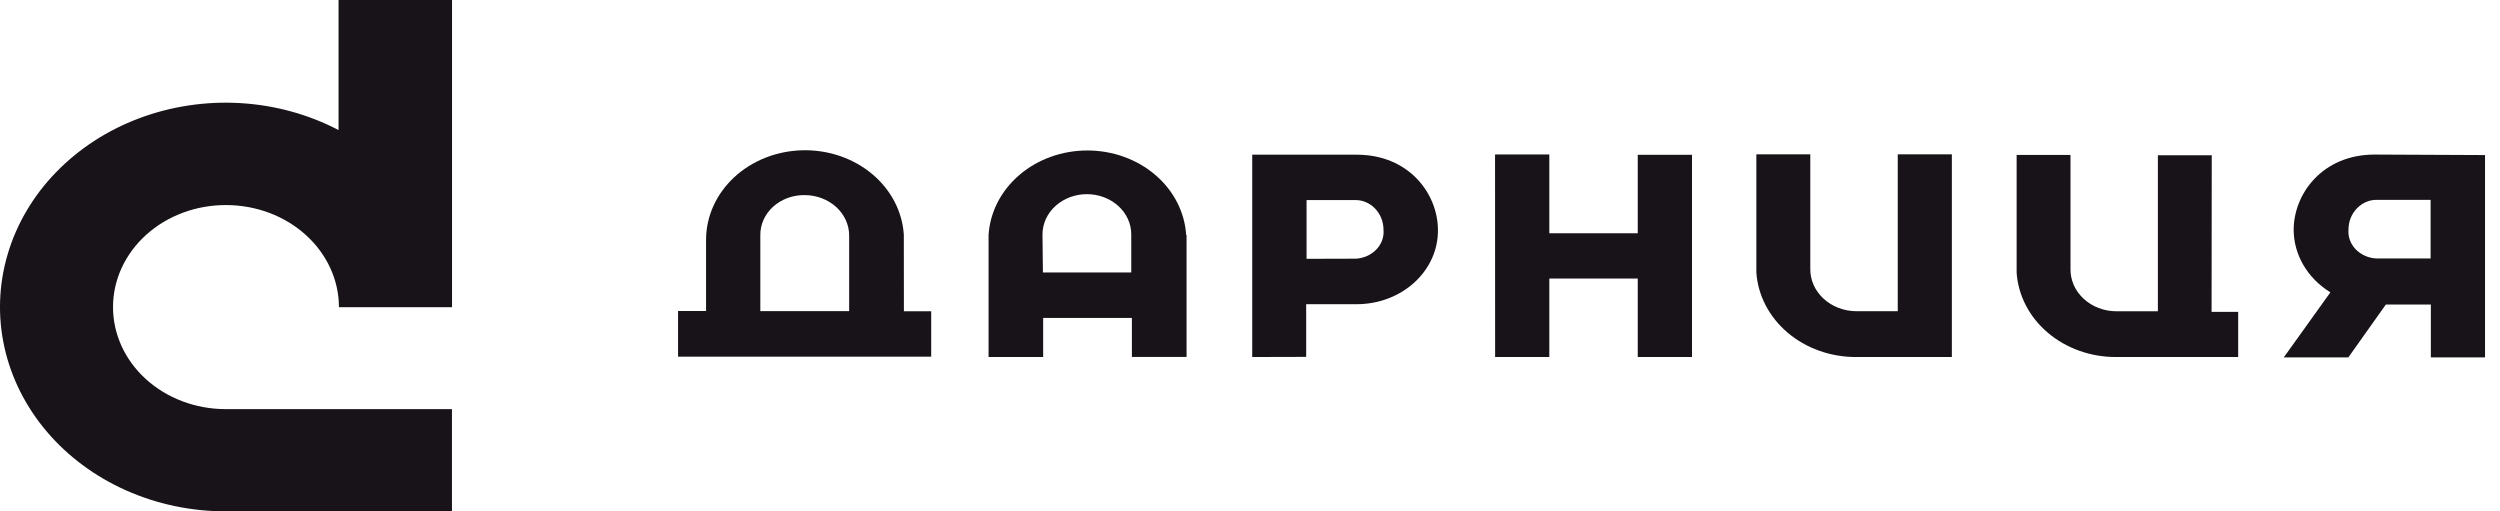 <svg width="264" height="54" viewBox="0 0 264 54" fill="none" xmlns="http://www.w3.org/2000/svg">
<g clip-path="url(#clip0_2094_1238)">
<path d="M23.868 21.655C27.028 21.655 30.058 22.79 32.294 24.812C34.53 26.833 35.788 29.576 35.793 32.437H47.734V0H35.751V13.735C32.583 12.079 29.038 11.105 25.389 10.889C21.739 10.673 18.084 11.22 14.705 12.488C11.327 13.756 8.316 15.711 5.906 18.202C3.496 20.692 1.752 23.652 0.808 26.851C-0.136 30.05 -0.255 33.403 0.462 36.65C1.179 39.897 2.711 42.951 4.941 45.576C7.17 48.201 10.037 50.326 13.319 51.787C16.601 53.248 20.211 54.005 23.868 54H47.726V43.203H23.8C20.645 43.195 17.621 42.052 15.396 40.026C13.171 37.999 11.926 35.256 11.935 32.398C11.944 29.541 13.206 26.804 15.444 24.789C17.682 22.774 20.712 21.647 23.868 21.655Z" fill="#171318"/>
<path d="M250.774 16.321C245.263 16.321 242.219 20.442 242.211 24.272C242.217 25.574 242.574 26.856 243.248 28.006C243.924 29.156 244.899 30.14 246.088 30.872L241.166 37.74H247.983L251.944 32.162H256.698V37.74H262.42V16.375L250.774 16.321ZM256.672 24.196V27.294H250.916C250.504 27.269 250.1 27.17 249.728 27.002C249.357 26.835 249.026 26.602 248.754 26.319C248.484 26.035 248.277 25.705 248.148 25.349C248.019 24.992 247.968 24.616 248 24.241C248 22.448 249.408 21.105 250.925 21.105H256.672V24.196Z" fill="#171318"/>
<path d="M233.56 16.787V16.398H227.872V32.871H223.508C222.861 32.872 222.219 32.755 221.622 32.528C221.026 32.301 220.485 31.968 220.033 31.55C219.579 31.131 219.223 30.635 218.985 30.09C218.747 29.545 218.632 28.963 218.645 28.377V16.359H212.956V28.805C213.124 31.213 214.297 33.474 216.24 35.127C218.183 36.78 220.748 37.7 223.414 37.701H236.351V32.933H233.543L233.56 16.787Z" fill="#171318"/>
<path d="M200.403 16.299V32.864H196.047C195.396 32.863 194.754 32.745 194.155 32.517C193.557 32.288 193.013 31.954 192.56 31.533C192.105 31.113 191.748 30.614 191.508 30.067C191.269 29.52 191.154 28.935 191.167 28.347V16.299H185.471V28.782C185.639 31.198 186.818 33.465 188.767 35.121C190.715 36.778 193.288 37.701 195.962 37.702H206.116V16.688V16.299H200.403Z" fill="#171318"/>
<path d="M172.945 24.631H163.608V16.314H157.877L157.885 37.701H163.608V29.415H172.945V37.701H178.675V16.344H172.945V24.631Z" fill="#171318"/>
<path d="M132.235 37.701V16.336H143.275C148.787 16.336 151.837 20.456 151.846 24.287C151.857 25.312 151.644 26.329 151.218 27.28C150.792 28.23 150.163 29.095 149.365 29.823C148.569 30.552 147.62 31.13 146.574 31.525C145.529 31.92 144.408 32.123 143.275 32.123H137.932V37.686L132.235 37.701ZM143.191 27.316C143.604 27.291 144.008 27.192 144.378 27.024C144.749 26.857 145.079 26.624 145.349 26.34C145.62 26.056 145.826 25.727 145.954 25.37C146.083 25.014 146.132 24.638 146.098 24.264C146.098 22.471 144.699 21.128 143.174 21.128H137.974V27.331L143.191 27.316Z" fill="#171318"/>
<path d="M125.259 24.814C125.107 22.402 123.942 20.133 122.002 18.474C120.062 16.814 117.494 15.89 114.826 15.89C112.157 15.89 109.589 16.814 107.649 18.474C105.709 20.133 104.544 22.402 104.393 24.814V37.702H110.157V33.574H119.528V37.694H125.301V24.814H125.259ZM110.089 24.982V24.745C110.089 23.62 110.583 22.541 111.462 21.746C112.341 20.95 113.532 20.503 114.775 20.503C116.018 20.503 117.21 20.95 118.088 21.746C118.967 22.541 119.461 23.62 119.461 24.745V24.898C119.464 24.918 119.464 24.939 119.461 24.959V28.774H110.132L110.089 24.982Z" fill="#171318"/>
<path d="M95.444 25.18V24.791C95.289 22.334 94.083 20.027 92.082 18.362C90.081 16.696 87.441 15.802 84.724 15.87C82.006 15.937 79.425 16.961 77.528 18.723C75.63 20.486 74.566 22.849 74.561 25.31V32.841H72.032H71.603V37.663H97.904H98.334V32.872H95.452L95.444 25.18ZM84.96 20.602C85.579 20.602 86.191 20.712 86.763 20.927C87.334 21.141 87.854 21.455 88.291 21.851C88.728 22.247 89.075 22.717 89.312 23.235C89.549 23.753 89.671 24.307 89.671 24.867C89.671 24.867 89.671 31.201 89.671 32.856H80.291V24.844C80.282 24.286 80.397 23.732 80.628 23.215C80.859 22.697 81.202 22.227 81.637 21.832C82.072 21.436 82.591 21.124 83.161 20.913C83.732 20.701 84.344 20.596 84.96 20.602Z" fill="#171318"/>
</g>
<defs>
<clipPath id="clip0_2094_1238">
<rect width="263.25" height="54" fill="white"/>
</clipPath>
</defs>
</svg>
